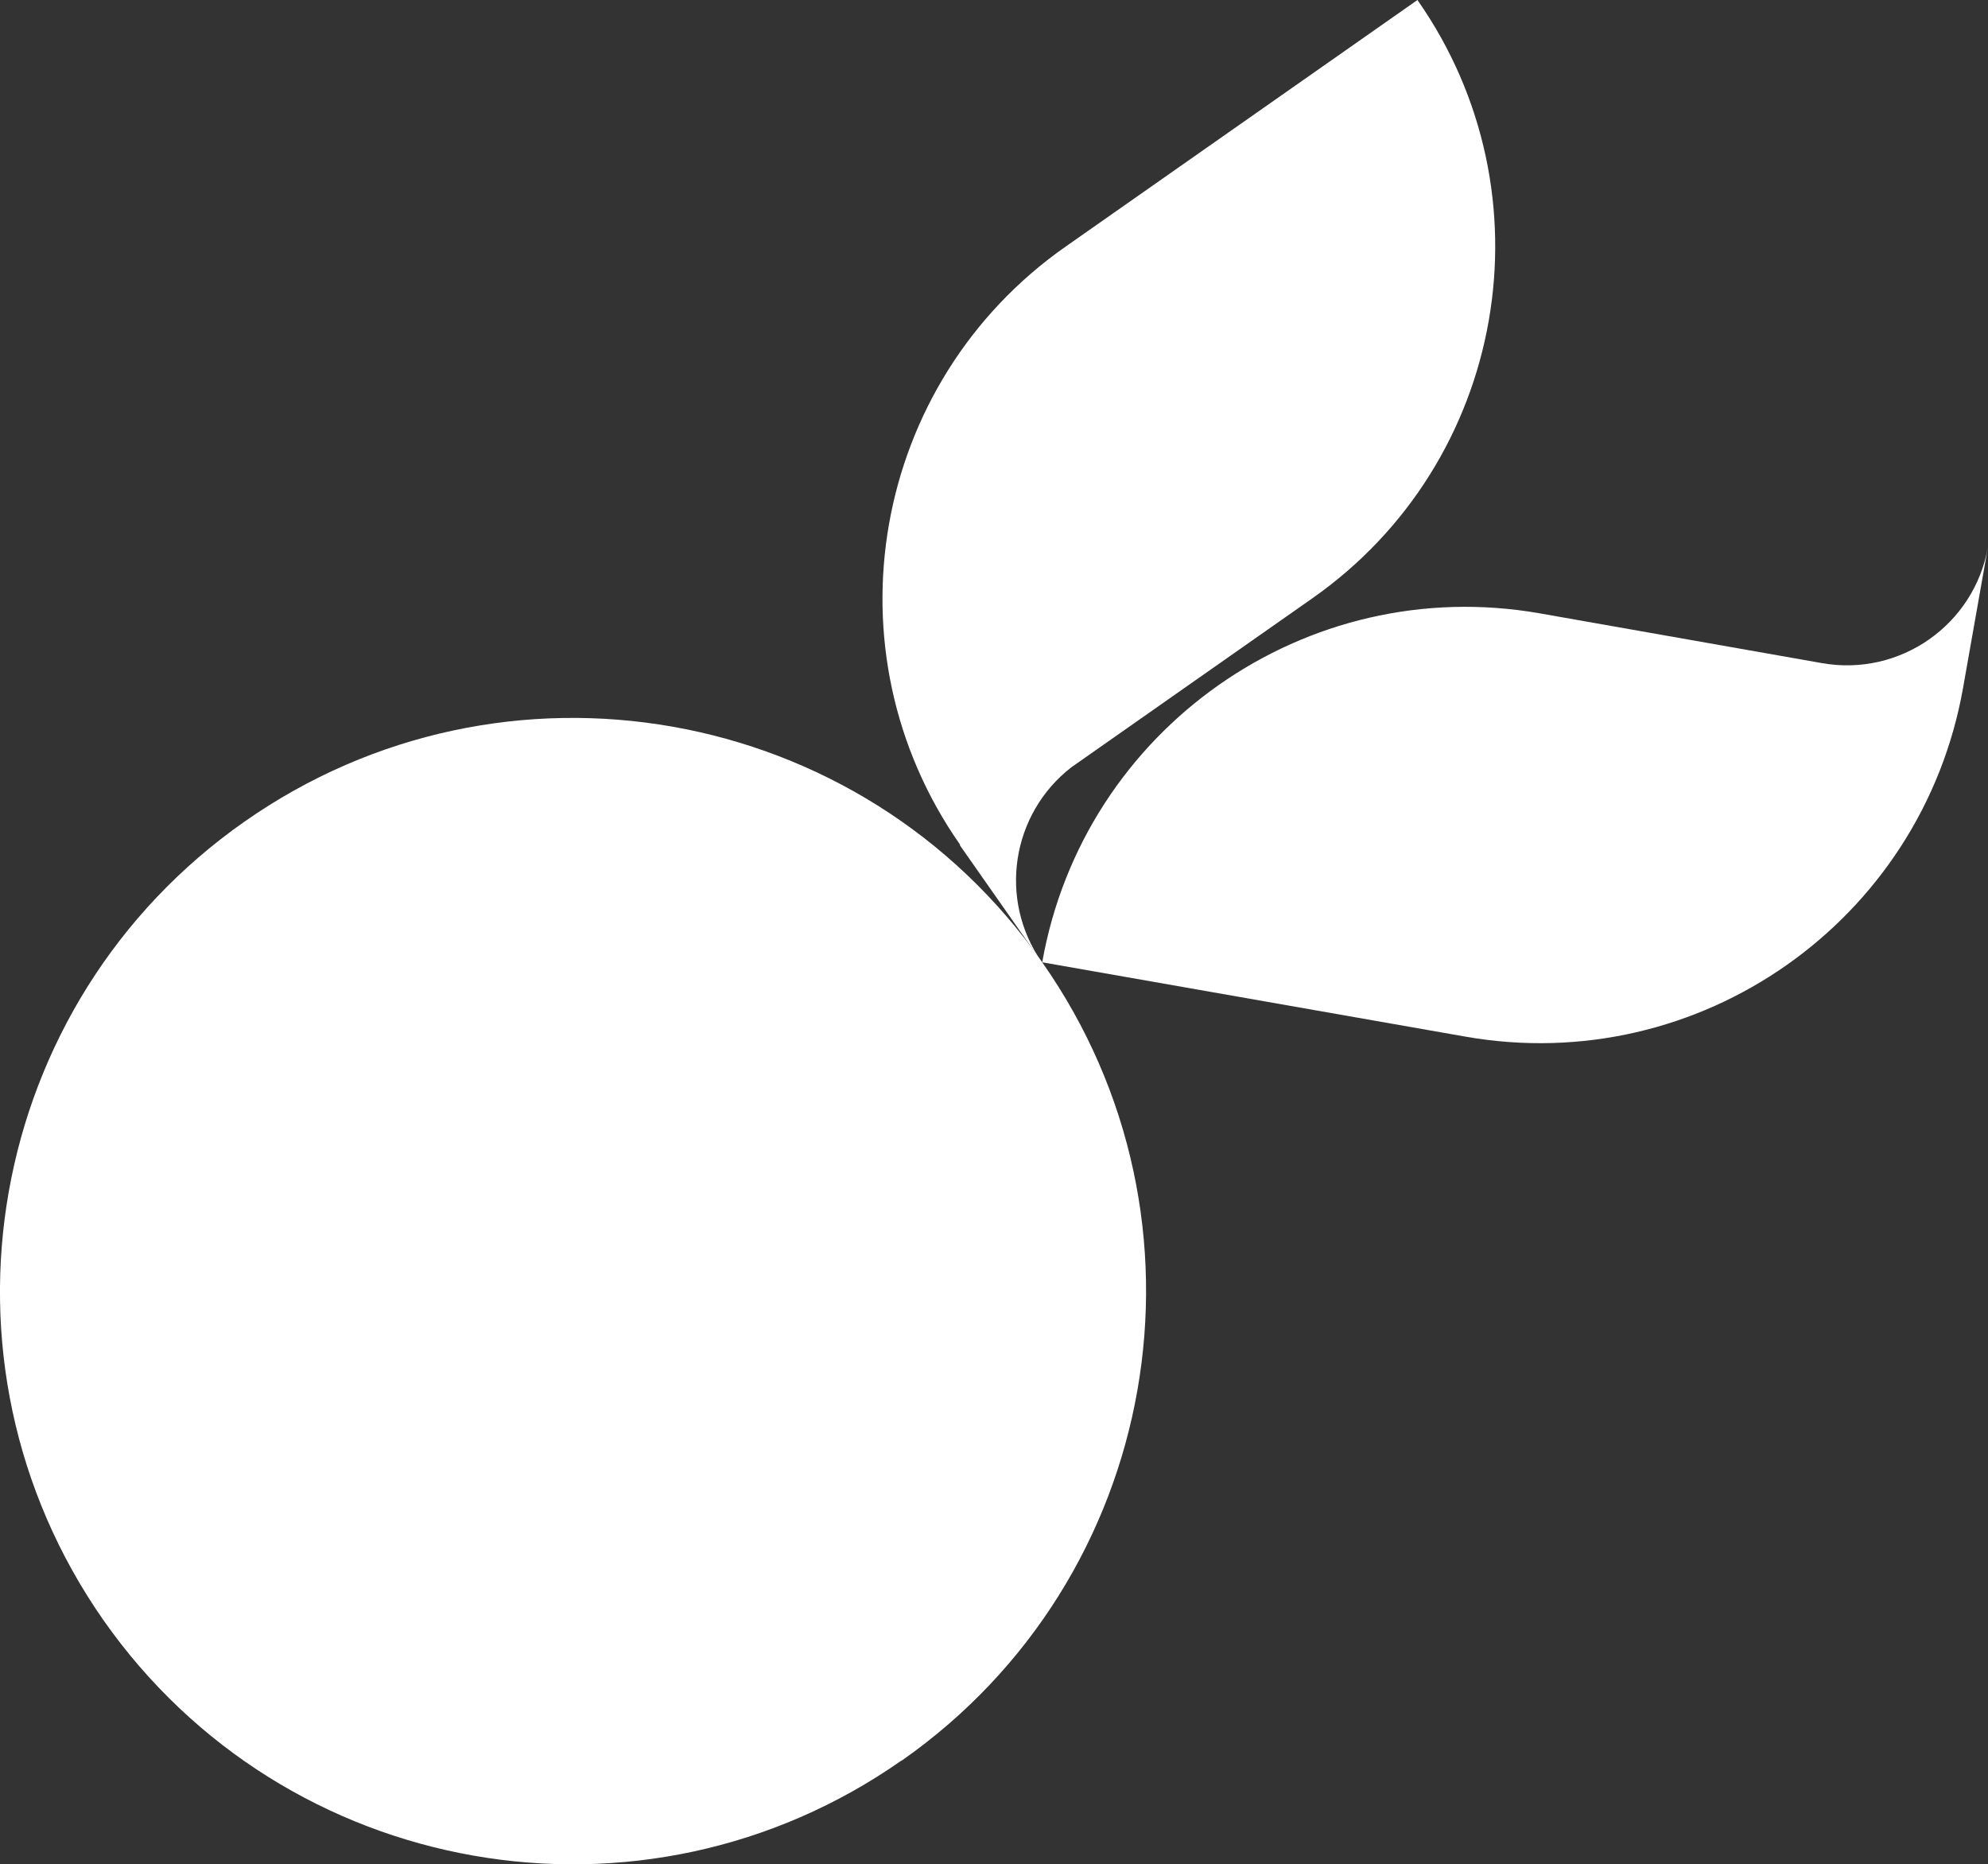 <?xml version="1.0" encoding="UTF-8"?>
<svg id="_圖層_2" data-name="圖層 2" xmlns="http://www.w3.org/2000/svg" viewBox="0 0 56.69 53.16">
  <rect x="0" y="0" width="56.69" height="53.16" fill="#333333" stroke="none"/>
  <defs>
    <style>
      .cls-1 {
        fill: #fff;
        fill-rule: evenodd;
        stroke-width: 0px;
      }
    </style>
  </defs>
  <g id="Layer_1" data-name="Layer 1">
    <g>
      <path class="cls-1" d="M27.38,24.09c-3.88-5.54-2.53-13.18,3.01-17.06L40.42,0c3.88,5.54,2.54,13.19-3.01,17.07l-6.86,4.81c-1.71,1.33-2.09,3.77-.84,5.56l-2.34-3.34Z"/>
      <path class="cls-1" d="M25.71,50.2c-7.39,5.18-17.58,3.39-22.76-4C-2.22,38.8-.42,28.61,6.97,23.43c7.39-5.18,17.58-3.38,22.75,4.01,5.18,7.39,3.39,17.58-4,22.76Z"/>
      <path class="cls-1" d="M41.79,29.56l-12.07-2.12c1.18-6.66,7.53-11.12,14.19-9.95l8.05,1.42c2.22.39,4.34-1.09,4.73-3.32l-.71,4.02c-1.18,6.67-7.53,11.12-14.19,9.95Z"/>
    </g>
  </g>
</svg>